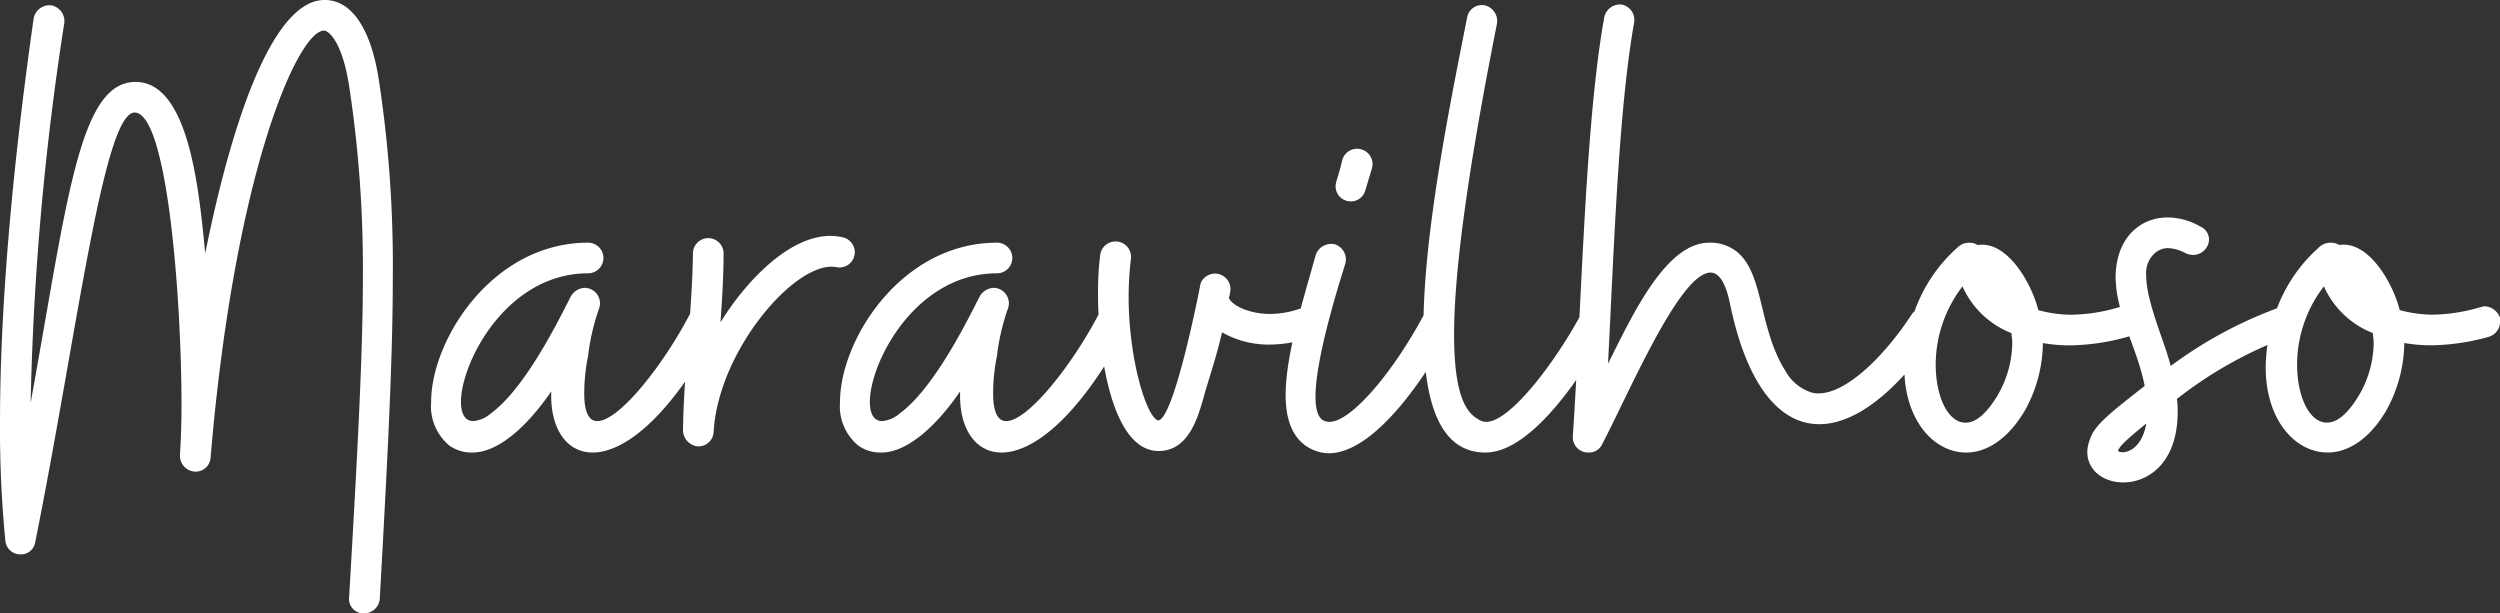 <svg xmlns="http://www.w3.org/2000/svg" width="267.424" height="65.607" viewBox="0 0 267.424 65.607"><rect x="0" y="0" width="267.424" height="65.607" fill="#333333" stroke="none"/><path id="Caminho_30" data-name="Caminho 30" d="M38.824,51.127h.164a1.683,1.683,0,0,0,1.638-1.556c.819-14.825,1.392-25.473,1.392-34.4A130.97,130.97,0,0,0,40.544-5.8c-.819-5.488-2.867-8.682-5.815-8.682-6.962,0-11.385,20.231-12.777,27.111C21.3,5.915,20.231-5.716,14.5-5.716c-6.061,0-7.29,12.7-11.221,34.319a302.306,302.306,0,0,1,3.6-40.626,1.719,1.719,0,0,0-1.392-1.884A1.719,1.719,0,0,0,3.6-12.514C1.8.1,0,16.317,0,30.732A123.166,123.166,0,0,0,.573,43.346,1.6,1.6,0,0,0,2.13,44.82,1.539,1.539,0,0,0,3.768,43.51C8.191,21.559,11.057-2.522,14.416-2.44c3.522.082,5,20.067,5,31.288,0,2.13-.082,4.013-.164,5.324a1.7,1.7,0,0,0,1.72,1.8A1.6,1.6,0,0,0,22.524,34.5c2.621-31.043,9.5-45.949,12.2-45.7.491.082,1.884,1.229,2.621,5.9a129.7,129.7,0,0,1,1.474,20.231c0,8.518-.573,19-1.474,34.483A1.533,1.533,0,0,0,38.824,51.127ZM48.079,33.19a4.089,4.089,0,0,0,2.457.737c3.112,0,6.389-3.522,8.436-6.553-.164,3.85,1.556,6.553,4.423,6.553,3.276,0,8.109-3.522,13.269-13.105a2.391,2.391,0,0,0,.164-.737,1.726,1.726,0,0,0-.9-1.474,1.217,1.217,0,0,0-.737-.164,1.643,1.643,0,0,0-1.474.819c-2.7,5.16-7.453,11.3-9.829,11.3-.819,0-1.392-.819-1.392-2.949a20.059,20.059,0,0,1,.41-4.013,23.459,23.459,0,0,1,1.147-5,1.655,1.655,0,0,0-1.556-2.293,1.818,1.818,0,0,0-1.474.983c-1.884,3.768-5.16,9.993-8.518,12.45a3.282,3.282,0,0,1-1.884.819c-.9,0-1.311-.819-1.311-2.048,0-4.259,4.914-13.76,13.6-13.76a1.638,1.638,0,0,0,0-3.276c-10.238,0-16.791,10.4-16.791,17.037A5.455,5.455,0,0,0,48.079,33.19Zm26.62.082a1.628,1.628,0,0,0,1.638-1.556c.491-8.764,8.928-18.511,13.187-17.61a1.631,1.631,0,0,0,.655-3.194,7.169,7.169,0,0,0-1.311-.164c-4.669,0-9.337,5.242-11.795,9.255.164-2.375.328-4.914.328-7.372a1.638,1.638,0,1,0-3.276,0c-.082,6.225-.983,12.614-1.065,19A1.76,1.76,0,0,0,74.7,33.271Zm17.118-.082a4.089,4.089,0,0,0,2.457.737c3.112,0,6.389-3.522,8.436-6.553-.164,3.85,1.556,6.553,4.423,6.553,3.276,0,8.109-3.522,13.269-13.105a2.391,2.391,0,0,0,.164-.737,1.726,1.726,0,0,0-.9-1.474,1.217,1.217,0,0,0-.737-.164,1.643,1.643,0,0,0-1.474.819c-2.7,5.16-7.453,11.3-9.829,11.3-.819,0-1.392-.819-1.392-2.949a20.059,20.059,0,0,1,.41-4.013,23.459,23.459,0,0,1,1.147-5,1.655,1.655,0,0,0-1.556-2.293,1.818,1.818,0,0,0-1.474.983c-1.884,3.768-5.16,9.993-8.518,12.45a3.282,3.282,0,0,1-1.884.819c-.9,0-1.311-.819-1.311-2.048,0-4.259,4.914-13.76,13.6-13.76a1.638,1.638,0,0,0,0-3.276c-10.238,0-16.791,10.4-16.791,17.037A5.455,5.455,0,0,0,91.817,33.19Zm32.107.573c3.44,0,4.341-4.013,5.078-6.634.655-2.13,1.229-3.932,1.72-6.061a10.035,10.035,0,0,0,5.16,1.311,13.457,13.457,0,0,0,5.078-1.065,1.574,1.574,0,0,0,1.065-1.474,1.928,1.928,0,0,0-.164-.655,1.606,1.606,0,0,0-1.556-.983,1.394,1.394,0,0,0-.573.082,10.18,10.18,0,0,1-3.85.819c-2.375,0-4.177-.983-4.423-1.72a6.119,6.119,0,0,0,.164-.9,1.657,1.657,0,0,0-3.194-.655c0,.082-2.867,14.825-4.587,14.661-1.311-.573-3.112-6.8-3.112-13.187a33.337,33.337,0,0,1,.246-4.1,1.657,1.657,0,0,0-3.276-.491,30.992,30.992,0,0,0-.246,4.177C117.454,23.934,119.092,33.763,123.924,33.763Zm20.559-26.7a1.6,1.6,0,0,0,1.556-1.147l.737-2.457a1.649,1.649,0,0,0-3.194-.819c-.164.737-.41,1.556-.655,2.375A1.614,1.614,0,0,0,144.483,7.061ZM139.9,33.353a4.584,4.584,0,0,0,2.211.655c5,0,10.484-8.354,13.105-13.187a2.391,2.391,0,0,0,.164-.737,1.83,1.83,0,0,0-.819-1.474,2.392,2.392,0,0,0-.737-.164,1.864,1.864,0,0,0-1.556.819c-3.194,5.979-7.7,11.385-10.074,11.385a1.543,1.543,0,0,1-.655-.164c-.573-.328-.819-1.229-.819-2.539,0-4.177,2.539-12.122,3.194-14.252a1.7,1.7,0,0,0-1.147-2.048,1.755,1.755,0,0,0-2.048,1.229c-1.311,4.751-3.194,10.566-3.194,14.907C137.521,30.241,138.176,32.289,139.9,33.353Zm19,.573c5.078,0,10.648-8.764,13.023-13.105a1.477,1.477,0,0,0,.164-.819,1.643,1.643,0,0,0-.819-1.474,2.391,2.391,0,0,0-.737-.164,1.726,1.726,0,0,0-1.474.9c-2.949,5.406-7.617,11.385-10.074,11.385a1.543,1.543,0,0,1-.655-.164c-1.065-.573-2.785-1.72-2.785-9.174,0-6.716,1.474-17.61,4.587-33.254a1.723,1.723,0,0,0-1.311-1.966,1.6,1.6,0,0,0-1.884,1.311c-1.966,9.911-4.669,23.343-4.669,33.172C152.264,28.357,153.9,33.927,158.9,33.927Zm12.45-.819c2.949-5.652,8.354-18.429,11.631-18.429.819,0,1.556.9,2.048,3.194,1.8,8.846,5.324,13.023,9.583,13.023,3.85,0,8.354-3.44,12.7-9.993a1.58,1.58,0,0,0,.246-.819,1.609,1.609,0,0,0-.737-1.392,1.651,1.651,0,0,0-.9-.246,1.63,1.63,0,0,0-1.392.655c-3.031,4.669-7.535,9.092-10.648,8.436a4.845,4.845,0,0,1-2.867-2.293c-3.44-5.406-1.966-12.532-7.126-13.678a4.327,4.327,0,0,0-1.065-.082c-4.587,0-8.109,7.535-10.812,12.941.655-12.859,1.147-27.275,2.785-36.448a1.68,1.68,0,0,0-1.311-1.966,1.719,1.719,0,0,0-1.884,1.392c-2.048,11.385-2.375,30.142-3.358,44.8a1.633,1.633,0,0,0,1.72,1.72A1.52,1.52,0,0,0,171.348,33.108Zm45.212-3.6a15.182,15.182,0,0,0,1.966-7.29,16.239,16.239,0,0,0,2.867.246,23.723,23.723,0,0,0,6.143-.9,1.677,1.677,0,0,0,1.229-1.72v-.328a1.86,1.86,0,0,0-1.638-1.229c-.164,0-.246.082-.41.082a18.65,18.65,0,0,1-5.242.819,13.9,13.9,0,0,1-3.44-.491c-.737-2.949-3.358-7.453-6.471-6.962a1.651,1.651,0,0,0-.9-.246,1.8,1.8,0,0,0-1.065.328,16.42,16.42,0,0,0-5.078,7.863,17.707,17.707,0,0,0-.819,5.16c0,5.57,3.112,9.092,6.634,9.092C212.465,33.927,214.759,32.534,216.56,29.5Zm-2.867-1.72c-1.229,2.048-2.375,2.949-3.44,2.949-1.884,0-3.194-2.785-3.194-6.225a13.749,13.749,0,0,1,2.867-8.354,9.527,9.527,0,0,0,5.242,5c0,.328.082.655.082,1.065A11.325,11.325,0,0,1,213.694,27.784Zm9.829,4.832a3.63,3.63,0,0,0-.246,1.229c0,2.048,1.8,3.276,3.85,3.276,2.7,0,5.815-2.13,5.815-7.535a8.425,8.425,0,0,0-.082-1.392,43.992,43.992,0,0,1,12.286-6.8,1.644,1.644,0,0,0,1.147-1.556,1.394,1.394,0,0,0-.082-.573,1.5,1.5,0,0,0-1.474-1.065,1.214,1.214,0,0,0-.573.082A45.347,45.347,0,0,0,232.2,24.671c-.655-2.621-2.621-6.88-2.621-9.665a2.9,2.9,0,0,1,.655-2.13,2.2,2.2,0,0,1,1.638-.819,4.3,4.3,0,0,1,1.966.573,2.391,2.391,0,0,0,.737.164,1.72,1.72,0,0,0,1.474-.819,1.58,1.58,0,0,0,.246-.819,1.514,1.514,0,0,0-.9-1.392,7.171,7.171,0,0,0-3.522-.983c-3.031,0-5.57,2.293-5.57,6.471a15.008,15.008,0,0,0,.164,1.72c.655,3.686,2.211,6.143,2.949,9.829C225.324,30,224.014,31.06,223.523,32.616Zm3.031,1.147c.164-.573,1.147-1.392,3.031-2.949C229.092,33.763,227.126,34.172,226.553,33.763ZM255.22,29.5a15.182,15.182,0,0,0,1.966-7.29,16.24,16.24,0,0,0,2.867.246,23.723,23.723,0,0,0,6.143-.9,1.677,1.677,0,0,0,1.229-1.72v-.328a1.86,1.86,0,0,0-1.638-1.229c-.164,0-.246.082-.41.082a18.65,18.65,0,0,1-5.242.819,13.9,13.9,0,0,1-3.44-.491c-.737-2.949-3.358-7.453-6.471-6.962a1.651,1.651,0,0,0-.9-.246,1.8,1.8,0,0,0-1.065.328,16.42,16.42,0,0,0-5.078,7.863,17.707,17.707,0,0,0-.819,5.16c0,5.57,3.112,9.092,6.634,9.092C251.125,33.927,253.418,32.534,255.22,29.5Zm-2.867-1.72c-1.229,2.048-2.375,2.949-3.44,2.949-1.884,0-3.194-2.785-3.194-6.225a13.749,13.749,0,0,1,2.867-8.354,9.527,9.527,0,0,0,5.242,5c0,.328.082.655.082,1.065A11.326,11.326,0,0,1,252.354,27.784Z" transform="translate(0 14.48)" fill="#fff"></path></svg>